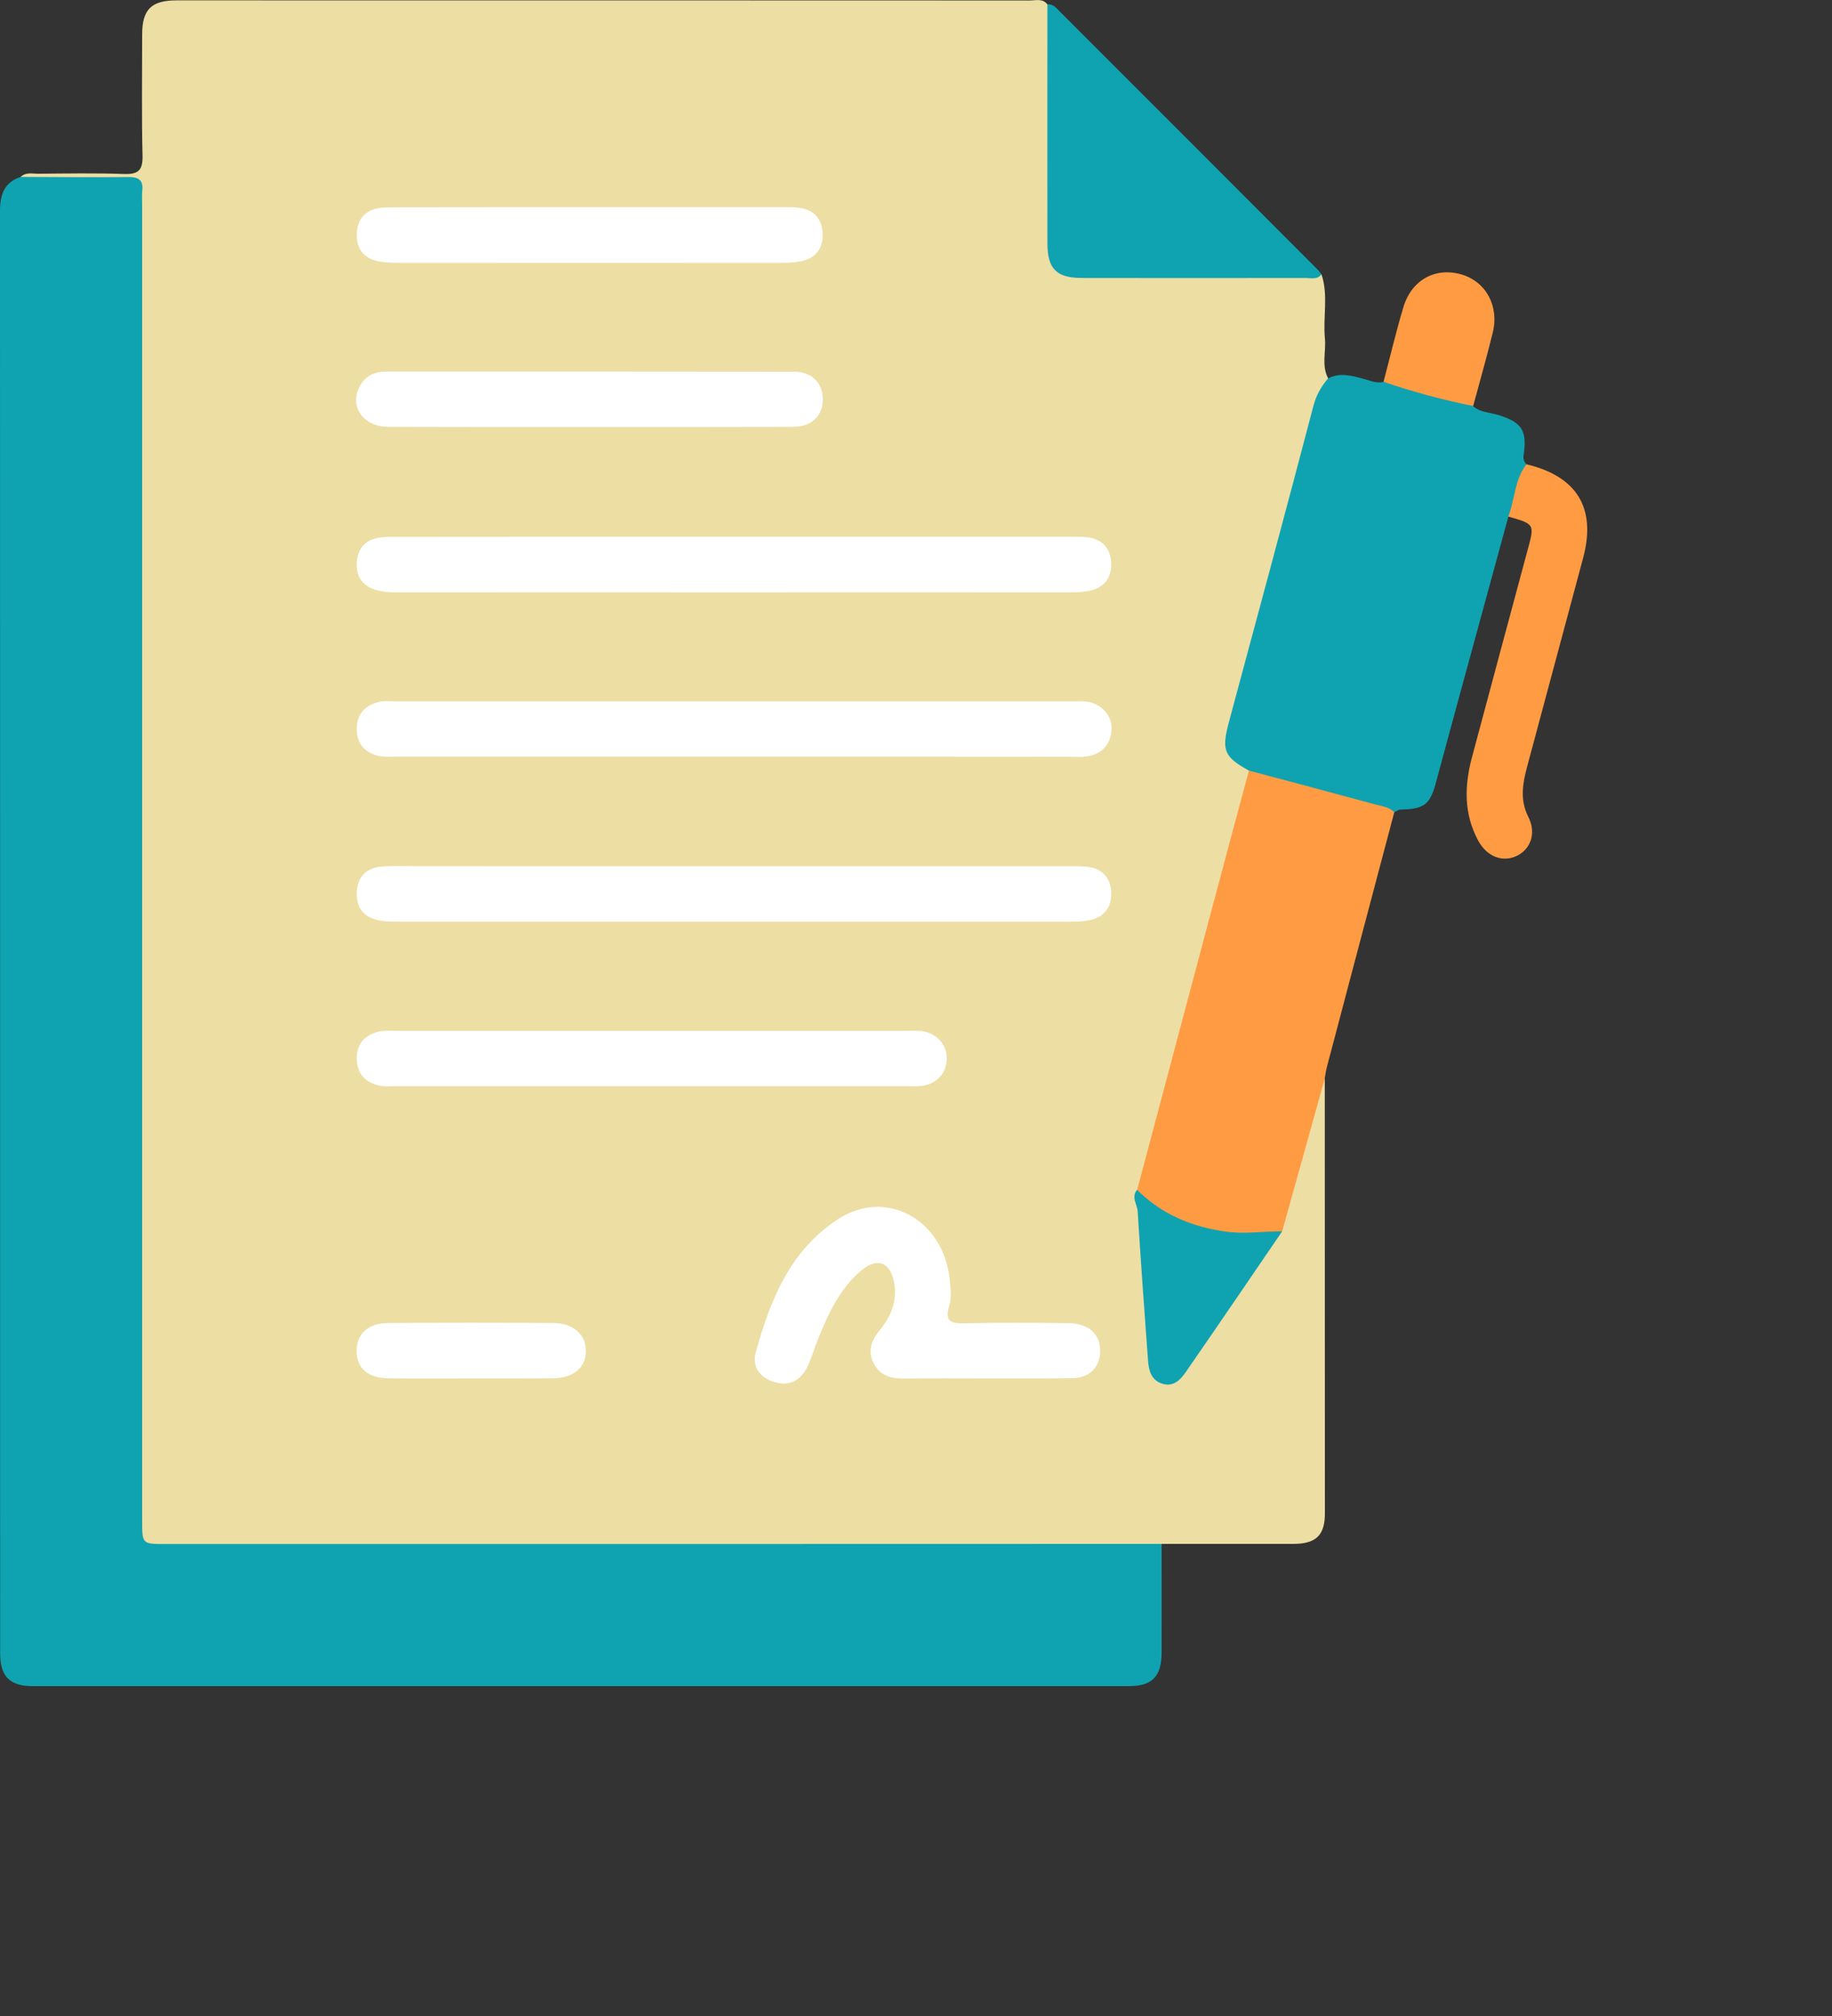 <svg version="1.1" id="Capa_1" xmlns="http://www.w3.org/2000/svg" xmlns:xlink="http://www.w3.org/1999/xlink" x="0px" y="0px"
	 viewBox="0 0 150 165" style="enable-background:new 0 0 150 165;" xml:space="preserve">
<rect x="0" y="0" width="150" height="165" fill="#333333" stroke="none"/>
<style type="text/css">
	.st0{fill:#EDDEA4;}
	.st1{fill:#0FA3B1;}
	.st2{fill:#FF9B42;}
	.st3{fill:#FFFFFF;}
</style>
<g>
	<path class="st0" d="M108.2,22.45c0.58,1.72,0.11,3.5,0.28,5.24c0.11,1.09-0.3,2.23,0.27,3.28c-0.97,2.75-1.68,5.57-2.43,8.38
		c-1.81,6.8-3.65,13.6-5.47,20.39c-0.28,1.04-0.07,1.86,0.81,2.49c0.3,0.22,0.64,0.41,0.76,0.81c-0.05,2.02-0.81,3.87-1.32,5.78
		c-2.55,9.5-5.04,19.02-7.64,28.51c-0.23,1.13,0.01,2.25,0.1,3.36c0.28,3.47,0.58,6.94,0.83,10.41c0.05,0.67,0.16,1.37,0.89,1.63
		c0.7,0.25,1.18-0.25,1.54-0.75c2.68-3.75,5.37-7.51,7.82-11.42c1-3.56,1.93-7.14,2.92-10.7c0.16-0.57,0.03-1.38,0.91-1.55
		c0,11.85,0.01,23.69,0.01,35.54c0,1.81-0.73,2.51-2.59,2.51c-3.59,0-7.17,0-10.76,0c-0.78,0.64-1.71,0.46-2.59,0.46
		c-16.27,0.01-32.54,0.01-48.81,0.01c-9.65,0-19.3,0-28.94,0c-3.59,0-3.59,0-3.59-3.65c0-35.09,0-70.18,0-105.27
		c0-2.93,0-2.93-2.95-2.93c-1.61,0-3.22,0.02-4.82-0.01C2.81,14.95,2.17,15,1.69,14.48c0.44-0.42,0.99-0.25,1.49-0.26
		c2.32-0.02,4.64-0.06,6.95,0.02c1.15,0.04,1.57-0.26,1.54-1.48c-0.08-3.31-0.03-6.62-0.03-9.93c0-2.06,0.75-2.8,2.83-2.8
		c23.28,0,46.55,0,69.83,0.01c0.49,0,1.06-0.19,1.45,0.31c0.56,0.64,0.44,1.42,0.44,2.17c0.01,5.2,0.01,10.4,0.01,15.61
		c0,0.47-0.01,0.95,0.01,1.42c0.06,2.12,0.62,2.71,2.71,2.74c1.42,0.02,2.84,0.01,4.26,0.01c4.35,0,8.7,0,13.05,0
		C106.89,22.29,107.55,22.3,108.2,22.45z"/>
	<path class="st1" d="M1.69,14.48c2.93,0.01,5.86,0.04,8.8,0.01c0.83-0.01,1.26,0.23,1.16,1.12c-0.04,0.37-0.01,0.76-0.01,1.13
		c0,35.9,0,71.79,0,107.69c0,1.94,0,1.94,1.88,1.94c27.2,0,54.39,0,81.59-0.01c0,2.98,0.01,5.96,0,8.94c-0.01,1.9-0.78,2.7-2.65,2.7
		C62.53,138,32.59,138,2.65,138c-1.86,0-2.64-0.8-2.64-2.71c0-39.35,0-78.7-0.01-118.04C0,15.95,0.34,14.92,1.69,14.48z"/>
	<path class="st1" d="M102.26,63.07c-2.06-1.13-2.25-1.68-1.64-3.97c2.33-8.64,4.66-17.27,6.93-25.92c0.23-0.86,0.64-1.55,1.18-2.2
		c0.96-0.51,1.92-0.24,2.88,0.02c0.54,0.14,1.07,0.4,1.66,0.26c2.56,0.24,5.01,0.88,7.34,1.98c0.59,0.53,1.38,0.51,2.08,0.73
		c1.92,0.6,2.36,1.26,2.06,3.29c-0.05,0.33,0.05,0.53,0.23,0.75c-0.34,1.48-0.48,3.03-1.48,4.28c-1.41,5.18-2.83,10.35-4.24,15.53
		c-0.57,2.09-1.13,4.18-1.7,6.27c-0.48,1.77-0.96,2.13-2.89,2.17c-0.17,0-0.34,0.14-0.51,0.22c-2.36-0.25-4.57-1.16-6.86-1.71
		c-1.24-0.3-2.46-0.67-3.7-0.97C103.09,63.67,102.59,63.52,102.26,63.07z"/>
	<path class="st2" d="M102.26,63.07c3.46,0.92,6.92,1.84,10.38,2.78c0.53,0.14,1.11,0.2,1.52,0.63c-1.84,6.95-3.69,13.91-5.52,20.86
		c-0.08,0.32-0.12,0.64-0.18,0.97c-1.16,4.16-2.32,8.32-3.48,12.47c-2.22,0.89-4.45,0.56-6.65,0c-1.52-0.39-2.89-1.16-4.21-2
		c-0.51-0.32-1.08-0.64-1.01-1.4c1.98-7.43,3.95-14.86,5.93-22.29C100.1,71.09,101.18,67.08,102.26,63.07z"/>
	<path class="st1" d="M108.2,22.45c-0.35,0.47-0.87,0.3-1.32,0.3c-6.1,0.01-12.21,0.01-18.31,0c-2.06,0-2.81-0.75-2.81-2.82
		c-0.01-6.53,0-13.06,0-19.58c0.5-0.03,0.76,0.34,1.05,0.63c7.05,7.04,14.09,14.09,21.13,21.14
		C108.03,22.22,108.11,22.34,108.2,22.45z"/>
	<path class="st2" d="M123.5,42.28c0.53-1.42,0.51-3.02,1.48-4.28c4.14,0.98,5.73,3.59,4.65,7.64c-1.53,5.7-3.06,11.4-4.59,17.1
		c-0.37,1.39-0.61,2.73,0.1,4.13c0.66,1.3,0.2,2.6-0.91,3.16c-1.18,0.59-2.48,0.1-3.2-1.23c-1.2-2.22-1.13-4.53-0.49-6.89
		c1.51-5.61,3-11.22,4.52-16.83C125.66,42.89,125.67,42.9,123.5,42.28z"/>
	<path class="st2" d="M120.62,33.23c-2.49-0.5-4.94-1.16-7.34-1.98c0.54-2.04,1.02-4.1,1.63-6.12c0.67-2.22,2.6-3.27,4.71-2.68
		c2.03,0.57,3.15,2.59,2.6,4.79C121.73,29.24,121.16,31.23,120.62,33.23z"/>
	<path class="st3" d="M60.04,61.93c-9.17,0-18.35,0-27.52,0c-0.47,0-0.96,0.05-1.41-0.04c-1.14-0.23-1.86-0.91-1.9-2.13
		c-0.04-1.28,0.65-2.03,1.85-2.32c0.36-0.09,0.75-0.04,1.13-0.04c18.59,0,37.17,0,55.76,0c0.33,0,0.67-0.02,0.99,0.02
		c1.22,0.15,2.15,1.14,2.07,2.3c-0.09,1.24-0.78,2-2.02,2.19c-0.46,0.07-0.94,0.03-1.42,0.03C78.39,61.93,69.22,61.93,60.04,61.93z"
		/>
	<path class="st3" d="M60.12,43.93c9.17,0,18.35,0,27.52,0c0.47,0,0.95-0.01,1.42,0.05c1.22,0.15,1.87,0.92,1.92,2.09
		c0.05,1.16-0.52,2-1.71,2.27c-0.5,0.11-1.03,0.14-1.55,0.14c-18.44,0.01-36.88,0.01-55.32,0c-2.18,0-3.23-0.77-3.19-2.33
		c0.03-1.2,0.65-1.96,1.84-2.15c0.51-0.08,1.04-0.06,1.56-0.06C41.77,43.93,50.95,43.93,60.12,43.93z"/>
	<path class="st3" d="M60.08,70.9c9.17,0,18.35,0,27.52,0c0.47,0,0.95-0.01,1.42,0.04c1.21,0.14,1.9,0.88,1.96,2.05
		c0.07,1.23-0.55,2.09-1.81,2.33c-0.5,0.1-1.03,0.11-1.55,0.11c-18.35,0.01-36.69,0.01-55.04,0c-0.52,0-1.05,0-1.55-0.1
		c-1.25-0.25-1.88-1.05-1.82-2.32c0.06-1.28,0.81-1.98,2.07-2.09c0.8-0.06,1.61-0.03,2.41-0.03C42.49,70.9,51.28,70.9,60.08,70.9z"
		/>
	<path class="st3" d="M53.23,88.9c-6.95,0-13.9,0-20.85,0c-0.43,0-0.86,0.05-1.27-0.04c-1.14-0.23-1.85-0.92-1.9-2.13
		c-0.04-1.21,0.58-1.97,1.72-2.28c0.44-0.12,0.94-0.08,1.41-0.08c14,0,27.99,0,41.99,0c0.38,0,0.76-0.02,1.13,0.02
		c1.24,0.16,2.09,1.12,2.06,2.3c-0.03,1.19-0.89,2.09-2.16,2.2c-0.38,0.03-0.76,0.01-1.13,0.01C67.23,88.9,60.23,88.9,53.23,88.9z"
		/>
	<path class="st3" d="M80.71,112.82c-2.22,0-4.44-0.02-6.67,0.01c-1.06,0.01-1.97-0.21-2.5-1.24c-0.53-1.04-0.18-1.91,0.5-2.73
		c0.94-1.15,1.46-2.45,1.16-3.94c-0.32-1.63-1.38-2.01-2.66-0.95c-1.84,1.53-2.77,3.67-3.64,5.82c-0.28,0.7-0.47,1.45-0.81,2.11
		c-0.52,1.03-1.38,1.56-2.56,1.25c-1.23-0.32-1.98-1.23-1.66-2.42c1.17-4.29,2.82-8.4,6.75-10.95c3.95-2.56,8.64,0.04,9.14,4.95
		c0.07,0.7,0.17,1.47-0.03,2.11c-0.45,1.44,0.26,1.48,1.37,1.46c2.79-0.06,5.58-0.04,8.37-0.01c1.69,0.02,2.64,0.92,2.61,2.34
		c-0.03,1.28-0.87,2.15-2.29,2.17C85.43,112.84,83.07,112.81,80.71,112.82C80.71,112.81,80.71,112.81,80.71,112.82z"/>
	<path class="st3" d="M48.27,34.95c-5.49,0-10.97,0.01-16.46-0.01c-2.04-0.01-3.21-1.63-2.39-3.26c0.45-0.89,1.22-1.27,2.2-1.27
		c11.12,0,22.23-0.01,33.35,0.01c1.5,0,2.38,0.9,2.4,2.24c0.01,1.38-0.91,2.28-2.49,2.28C59.34,34.96,53.8,34.95,48.27,34.95z"/>
	<path class="st3" d="M48.36,16.96c5.25,0,10.5,0,15.75,0c0.43,0,0.85-0.01,1.27,0.04c1.2,0.14,1.89,0.83,1.97,2.04
		c0.08,1.26-0.53,2.09-1.78,2.35c-0.55,0.11-1.13,0.12-1.69,0.12c-10.4,0.01-20.81,0.01-31.21,0c-0.56,0-1.14-0.01-1.69-0.12
		c-1.25-0.26-1.85-1.1-1.76-2.36c0.08-1.2,0.79-1.89,1.98-2.02c0.47-0.05,0.94-0.03,1.42-0.04C37.86,16.96,43.11,16.96,48.36,16.96z
		"/>
	<path class="st1" d="M93.1,97.38c2.01,2.01,4.49,3.03,7.25,3.42c1.54,0.22,3.08-0.03,4.63-0.02c-2.63,3.85-5.25,7.7-7.9,11.53
		c-0.44,0.63-1,1.21-1.88,0.95c-0.92-0.27-1.14-1.05-1.2-1.88c-0.3-4.08-0.6-8.16-0.85-12.24C93.11,98.56,92.6,97.98,93.1,97.38z"/>
	<path class="st3" d="M38.6,112.82c-2.27,0-4.54,0.02-6.81-0.01c-1.65-0.02-2.56-0.81-2.59-2.18c-0.03-1.43,0.91-2.34,2.6-2.35
		c4.49-0.03,8.99-0.03,13.48,0c1.65,0.01,2.7,0.95,2.69,2.29c0,1.36-1.02,2.22-2.7,2.24C43.05,112.83,40.82,112.82,38.6,112.82z"/>
</g>
</svg>

